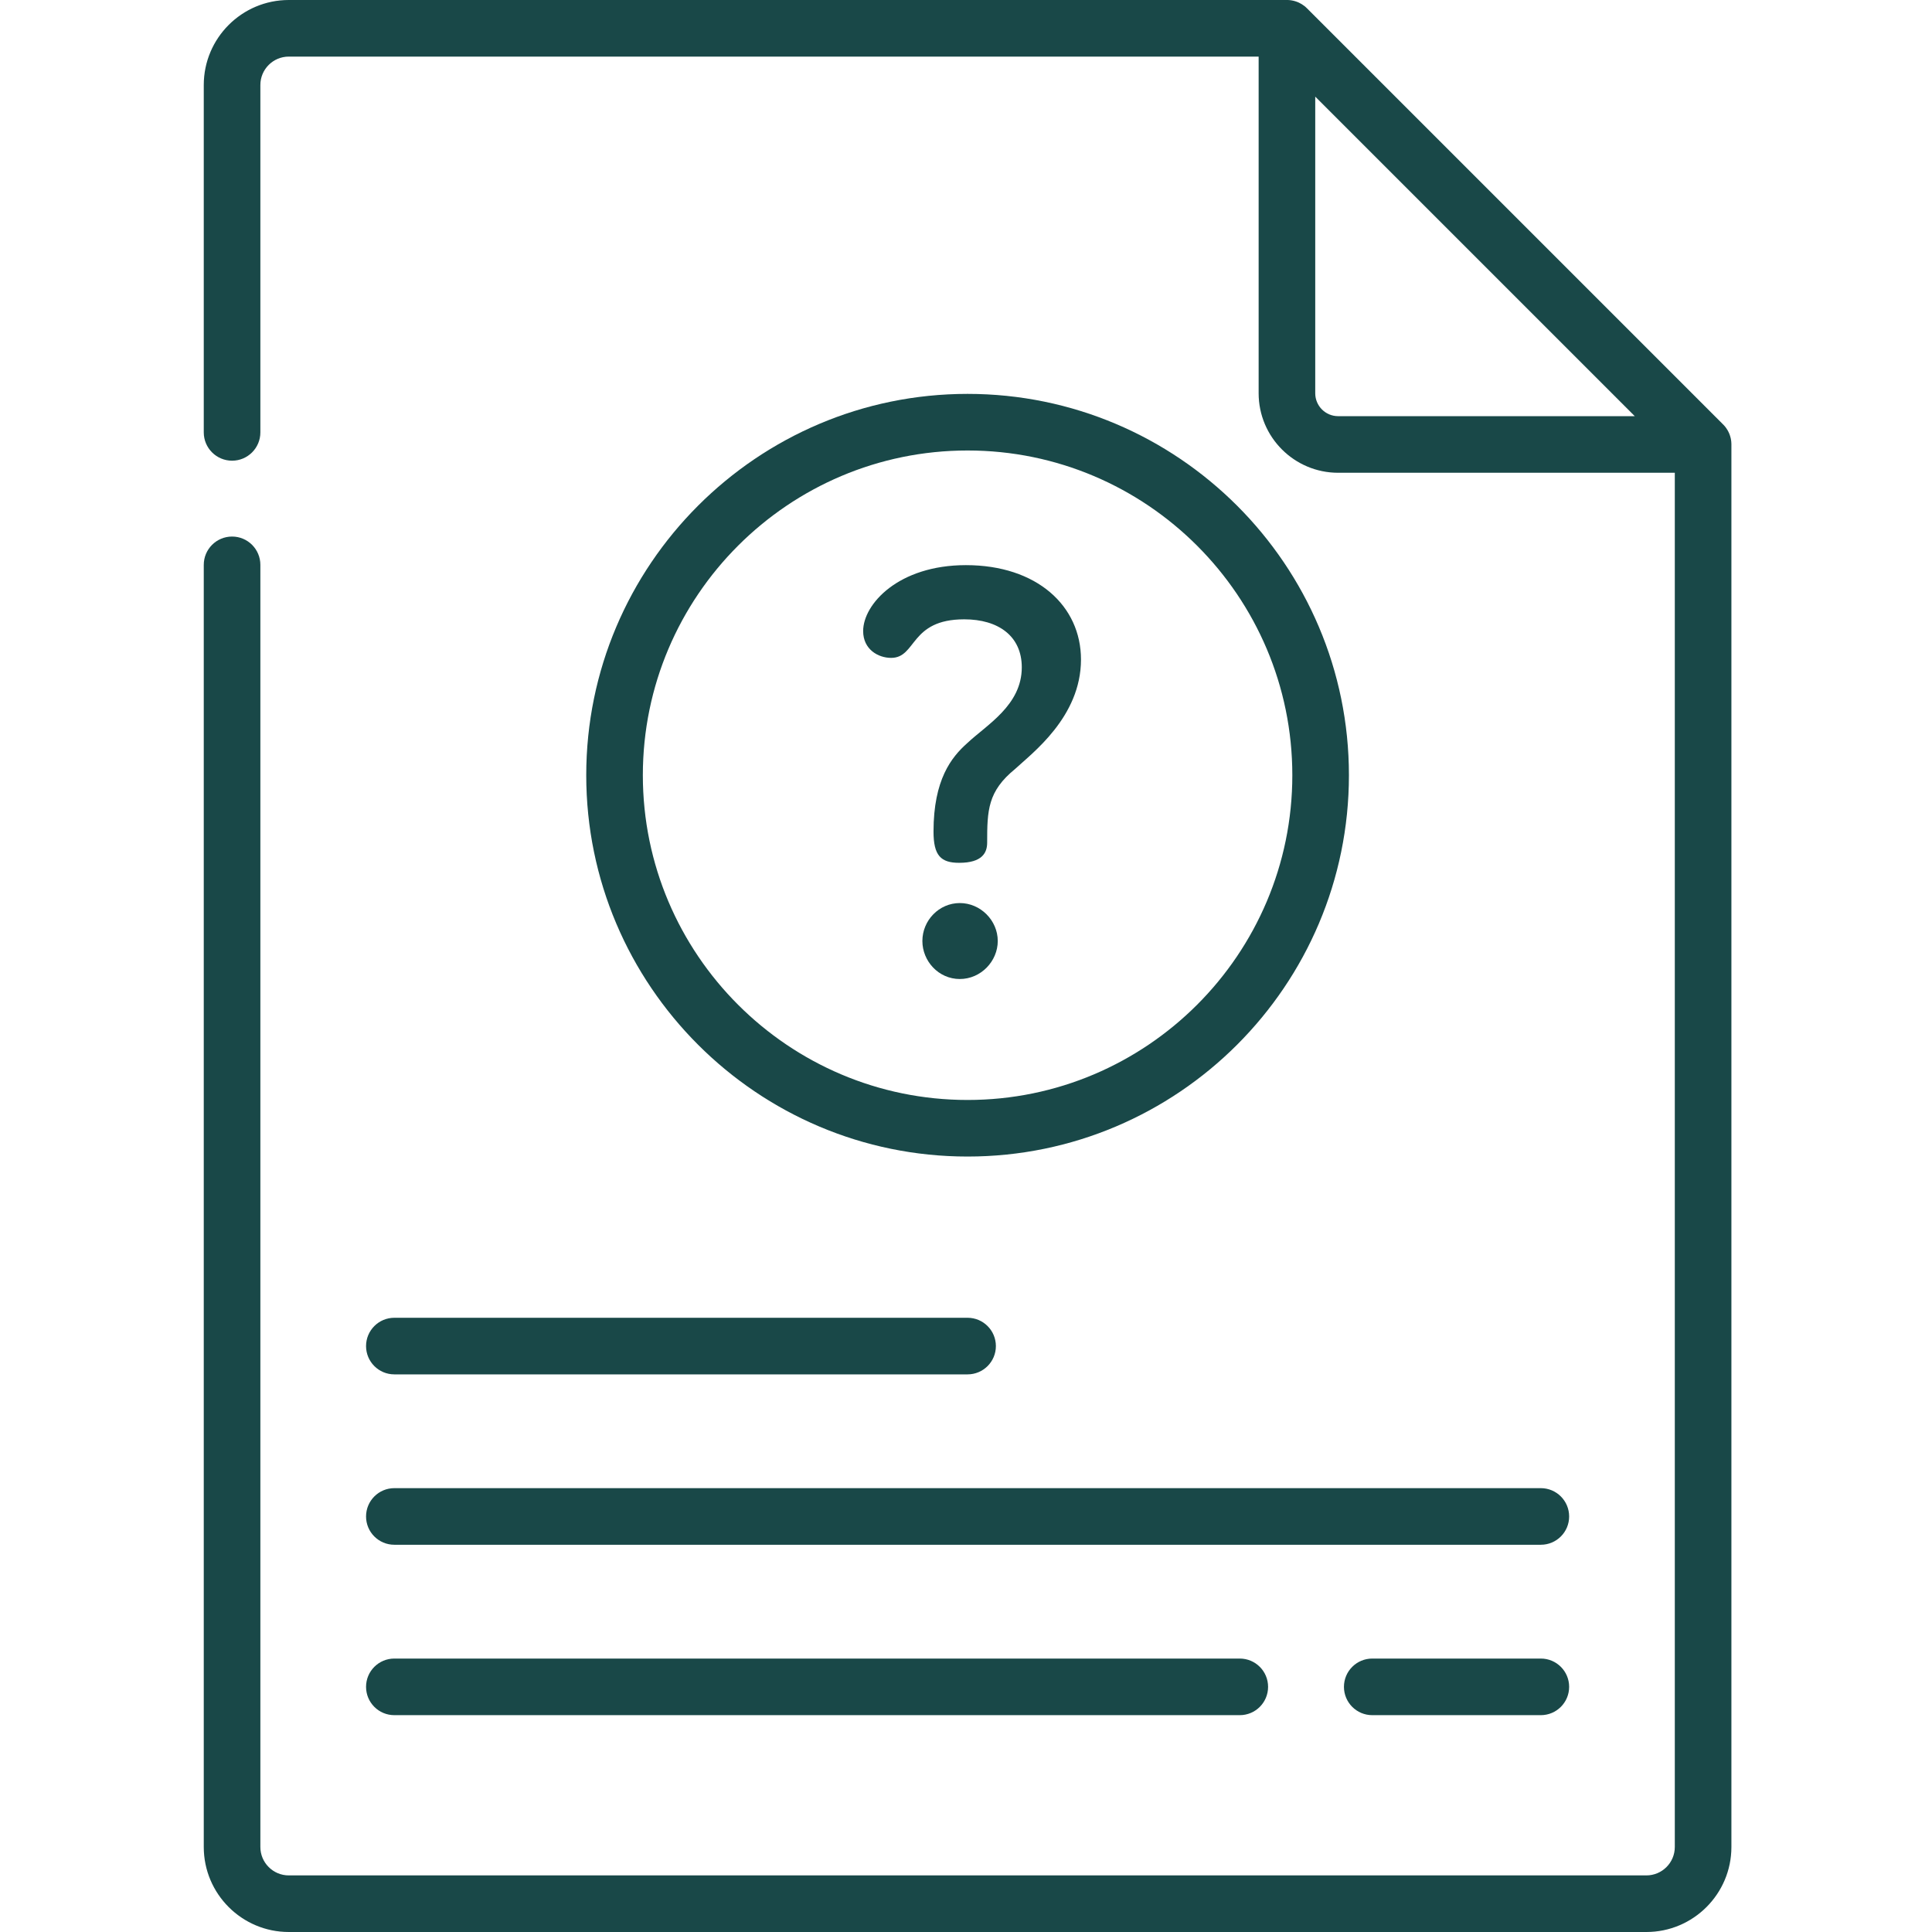 <svg width="64" height="64" viewBox="0 0 64 64" fill="none" xmlns="http://www.w3.org/2000/svg">
<path d="M33.626 25.474C32.719 26.214 32.701 26.843 32.701 27.916C32.701 28.249 32.534 28.582 31.775 28.582C31.165 28.582 30.924 28.342 30.924 27.546C30.924 25.826 31.517 25.085 32.035 24.623C32.682 24.012 33.848 23.365 33.848 22.107C33.848 21.071 33.071 20.516 31.942 20.516C30.129 20.516 30.37 21.793 29.519 21.793C29.093 21.793 28.593 21.515 28.593 20.904C28.593 20.016 29.759 18.721 31.998 18.721C34.347 18.721 35.809 20.072 35.809 21.848C35.809 23.753 34.181 24.956 33.626 25.474ZM33.052 31.172C33.052 31.838 32.497 32.431 31.794 32.431C31.091 32.431 30.555 31.838 30.555 31.172C30.555 30.488 31.109 29.915 31.794 29.915C32.478 29.914 33.052 30.488 33.052 31.172Z" fill="#194848"/>
<path d="M12.126 44.591C12.126 45.108 12.545 45.528 13.063 45.528H32.052C32.57 45.528 32.99 45.108 32.99 44.591C32.99 44.073 32.57 43.653 32.052 43.653H13.063C12.545 43.653 12.126 44.073 12.126 44.591Z" fill="#194848"/>
<path d="M13.063 51.172H51.042C51.56 51.172 51.98 50.753 51.98 50.235C51.98 49.717 51.56 49.297 51.042 49.297H13.063C12.545 49.297 12.126 49.717 12.126 50.235C12.126 50.753 12.545 51.172 13.063 51.172Z" fill="#194848"/>
<path d="M51.042 54.942H45.458C44.94 54.942 44.52 55.361 44.52 55.879C44.52 56.397 44.94 56.817 45.458 56.817H51.042C51.56 56.817 51.98 56.397 51.98 55.879C51.98 55.361 51.56 54.942 51.042 54.942Z" fill="#194848"/>
<path d="M13.063 56.817H41.069C41.587 56.817 42.007 56.397 42.007 55.879C42.007 55.361 41.587 54.942 41.069 54.942H13.063C12.545 54.942 12.126 55.361 12.126 55.879C12.126 56.397 12.545 56.817 13.063 56.817Z" fill="#194848"/>
<path d="M57.355 14.723C57.355 14.716 57.355 14.709 57.355 14.702C57.355 14.701 57.355 14.7 57.355 14.699C57.354 14.691 57.354 14.684 57.353 14.677C57.353 14.67 57.353 14.663 57.352 14.655C57.352 14.654 57.352 14.652 57.352 14.65C57.352 14.645 57.351 14.64 57.351 14.634C57.35 14.632 57.35 14.63 57.35 14.628C57.349 14.622 57.349 14.616 57.348 14.61C57.348 14.608 57.348 14.607 57.347 14.605C57.347 14.6 57.346 14.594 57.345 14.588C57.345 14.585 57.344 14.582 57.344 14.58C57.343 14.576 57.342 14.572 57.342 14.568C57.341 14.565 57.341 14.562 57.34 14.56C57.339 14.553 57.338 14.547 57.337 14.541C57.336 14.539 57.336 14.537 57.336 14.535C57.334 14.53 57.334 14.525 57.333 14.521C57.332 14.518 57.332 14.515 57.331 14.512C57.33 14.508 57.329 14.504 57.328 14.5C57.327 14.498 57.327 14.495 57.326 14.493C57.324 14.486 57.323 14.48 57.321 14.474C57.32 14.472 57.32 14.47 57.319 14.468C57.318 14.463 57.317 14.459 57.315 14.454C57.315 14.452 57.314 14.449 57.313 14.447C57.312 14.442 57.311 14.438 57.309 14.434C57.309 14.431 57.308 14.429 57.307 14.427C57.305 14.421 57.303 14.415 57.3 14.408C57.3 14.407 57.299 14.406 57.299 14.404C57.297 14.399 57.295 14.394 57.293 14.388C57.292 14.387 57.292 14.385 57.291 14.383C57.289 14.378 57.287 14.372 57.285 14.367C57.284 14.366 57.284 14.365 57.284 14.364C57.281 14.357 57.278 14.351 57.275 14.344C57.275 14.343 57.274 14.343 57.274 14.343C57.272 14.337 57.269 14.331 57.266 14.325C57.266 14.323 57.265 14.322 57.264 14.321C57.262 14.315 57.258 14.309 57.255 14.303C57.255 14.303 57.255 14.302 57.255 14.302C57.252 14.295 57.248 14.289 57.245 14.282C57.245 14.282 57.245 14.282 57.244 14.281C57.241 14.275 57.238 14.269 57.234 14.263C57.234 14.262 57.233 14.261 57.233 14.26C57.23 14.254 57.226 14.248 57.223 14.243C57.222 14.242 57.222 14.242 57.222 14.242C57.214 14.229 57.207 14.216 57.198 14.205C57.198 14.204 57.197 14.203 57.196 14.202C57.193 14.196 57.19 14.191 57.186 14.185C57.185 14.185 57.185 14.184 57.184 14.184C57.18 14.177 57.175 14.171 57.171 14.165C57.171 14.165 57.171 14.165 57.171 14.165C57.167 14.16 57.163 14.154 57.159 14.149C57.158 14.148 57.156 14.146 57.155 14.145C57.152 14.14 57.148 14.136 57.145 14.131C57.144 14.13 57.143 14.129 57.142 14.128C57.137 14.123 57.133 14.117 57.128 14.111C57.127 14.111 57.127 14.111 57.127 14.11C57.123 14.105 57.119 14.101 57.114 14.096C57.113 14.094 57.111 14.093 57.11 14.091C57.106 14.087 57.103 14.084 57.1 14.08C57.098 14.079 57.096 14.077 57.095 14.075C57.09 14.07 57.086 14.065 57.08 14.06L43.294 0.274C43.29 0.27 43.284 0.265 43.279 0.26C43.278 0.258 43.277 0.257 43.275 0.256C43.272 0.252 43.267 0.248 43.263 0.244C43.262 0.243 43.261 0.242 43.259 0.241C43.248 0.231 43.238 0.222 43.227 0.212C43.226 0.212 43.225 0.212 43.225 0.211C43.219 0.207 43.214 0.203 43.209 0.199C43.208 0.198 43.208 0.198 43.207 0.197C43.153 0.155 43.094 0.119 43.033 0.09C43.033 0.09 43.032 0.09 43.031 0.089C43.018 0.083 43.004 0.077 42.991 0.071C42.99 0.071 42.99 0.071 42.989 0.071C42.983 0.068 42.977 0.066 42.972 0.064C42.97 0.063 42.969 0.062 42.967 0.062C42.961 0.06 42.956 0.058 42.95 0.056C42.949 0.055 42.948 0.055 42.947 0.055C42.941 0.053 42.935 0.05 42.928 0.048C42.926 0.047 42.924 0.047 42.921 0.046C42.917 0.044 42.913 0.043 42.908 0.042C42.906 0.041 42.903 0.04 42.901 0.04C42.897 0.038 42.892 0.037 42.888 0.036C42.885 0.035 42.883 0.034 42.881 0.034C42.875 0.032 42.869 0.03 42.863 0.029C42.86 0.028 42.857 0.027 42.853 0.027C42.851 0.026 42.847 0.025 42.844 0.024C42.84 0.023 42.837 0.023 42.834 0.022C42.83 0.021 42.826 0.021 42.822 0.02C42.818 0.019 42.813 0.018 42.809 0.017C42.805 0.017 42.801 0.016 42.797 0.015C42.794 0.014 42.79 0.014 42.786 0.013C42.783 0.013 42.78 0.012 42.776 0.011C42.773 0.011 42.77 0.01 42.767 0.01C42.763 0.009 42.758 0.009 42.754 0.008C42.75 0.008 42.746 0.007 42.742 0.006C42.737 0.006 42.732 0.005 42.728 0.005C42.725 0.005 42.722 0.004 42.72 0.004C42.715 0.004 42.711 0.003 42.706 0.003C42.704 0.003 42.702 0.002 42.699 0.002C42.692 0.002 42.686 0.001 42.679 0.001C42.678 0.001 42.677 0.001 42.676 0.001C42.67 0.001 42.664 0 42.657 0C42.656 0 42.654 0 42.652 0C42.646 0 42.64 0 42.633 0C42.633 0 42.632 0 42.632 0H42.629C42.629 0 42.628 0 42.627 0H9.566C8.013 0 6.75 1.263 6.75 2.816V14.324C6.75 14.841 7.17 15.261 7.688 15.261C8.205 15.261 8.625 14.841 8.625 14.324V2.816C8.625 2.297 9.047 1.875 9.566 1.875H41.694V13.028C41.694 14.479 42.875 15.661 44.327 15.661H55.48V61.184C55.48 61.703 55.058 62.125 54.539 62.125H9.566C9.047 62.125 8.625 61.703 8.625 61.184V18.712C8.625 18.194 8.205 17.774 7.688 17.774C7.17 17.774 6.75 18.194 6.75 18.712V61.184C6.75 62.737 8.013 64 9.566 64H54.539C56.092 64 57.355 62.737 57.355 61.184V14.728C57.355 14.727 57.355 14.725 57.355 14.724V14.723C57.355 14.723 57.355 14.723 57.355 14.723ZM44.327 13.786C43.909 13.786 43.569 13.446 43.569 13.028V3.201L54.154 13.786H44.327Z" fill="#194848"/>
<path d="M44.685 25.68C44.685 18.714 39.018 13.048 32.052 13.048C25.087 13.048 19.42 18.714 19.42 25.68C19.42 32.645 25.087 38.312 32.052 38.312C39.018 38.312 44.685 32.645 44.685 25.68ZM21.295 25.68C21.295 19.748 26.121 14.923 32.052 14.923C37.984 14.923 42.81 19.748 42.81 25.68C42.81 31.612 37.984 36.438 32.052 36.438C26.121 36.438 21.295 31.612 21.295 25.68Z" fill="#194848"/>
</svg>
